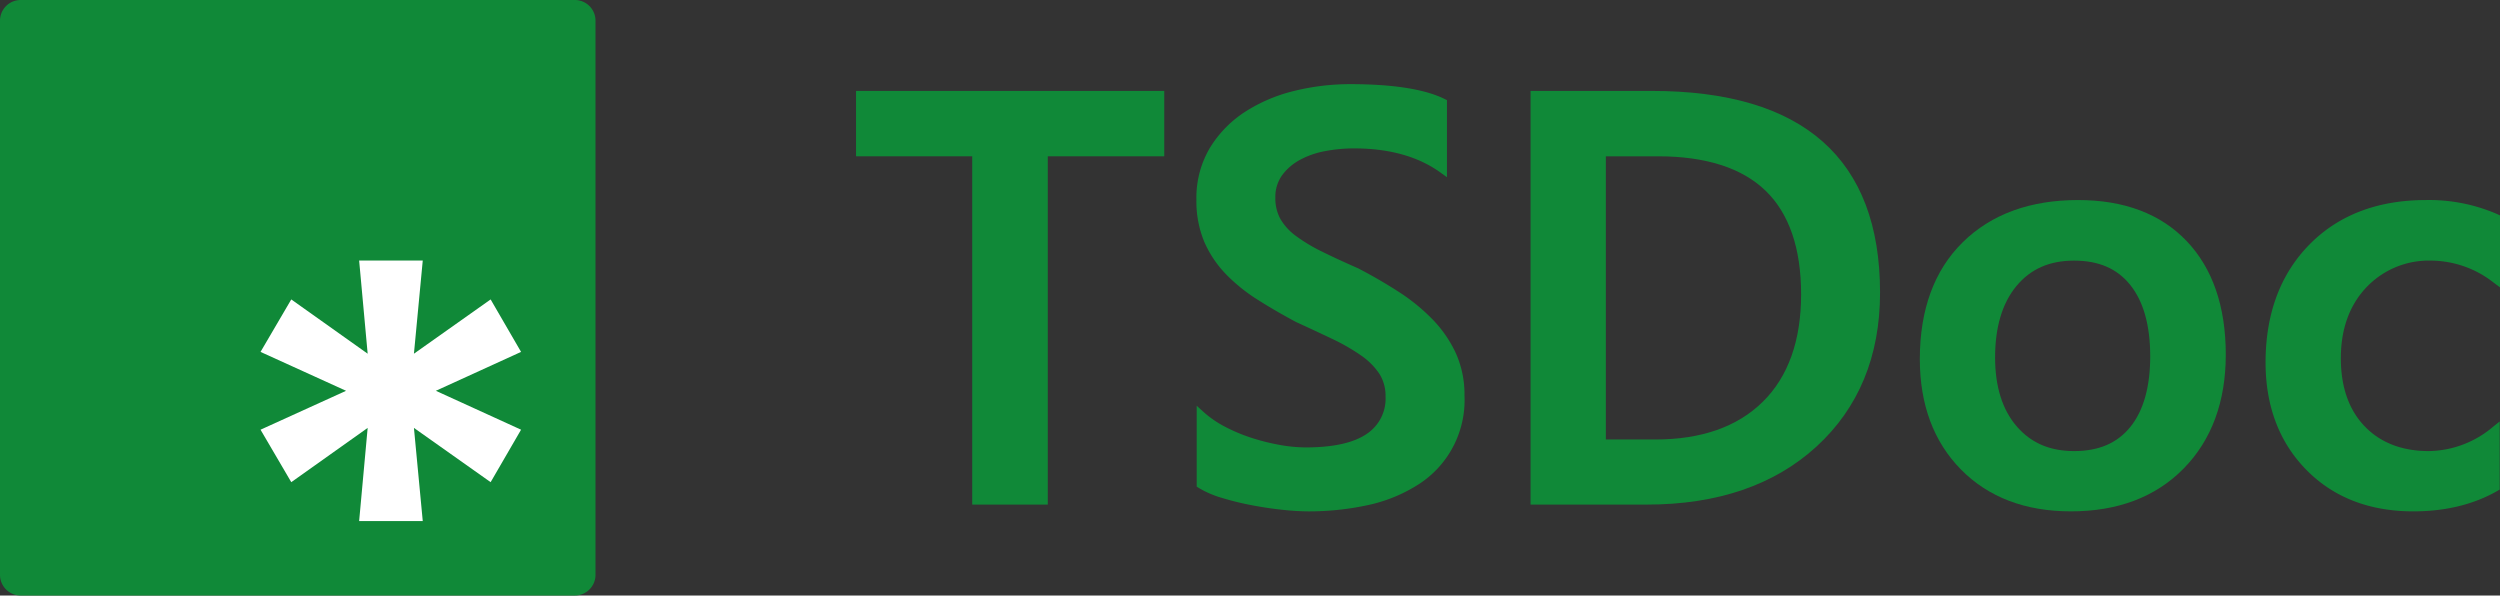<?xml version="1.0" encoding="UTF-8"?>
<!-- Copyright (c) Microsoft Corporation. All rights reserved. Licensed under the MIT license. -->
<svg version="1.1" viewBox="0 0 604.527 144" xmlns="http://www.w3.org/2000/svg" xmlns:cc="http://creativecommons.org/ns#" xmlns:dc="http://purl.org/dc/elements/1.1/" xmlns:rdf="http://www.w3.org/1999/02/22-rdf-syntax-ns#" ><rect x="0" y="0" width="604.527" height="144" fill="#333333" stroke="none"/><title>TSDoc</title><defs><style>.a{fill:#fff;}.b{fill:#108938;}</style></defs><rect class="a" x="27" y="27" width="108" height="108" fill="#fff" /><g fill="#108938" ><polygon class="b" points="207 21.986 207 22.986 207 36.795 207 37.795 208 37.795 235.096 37.795 235.096 121.014 235.096 122.014 236.096 122.014 252.365 122.014 253.365 122.014 253.365 121.014 253.365 37.795 280.529 37.795 281.529 37.795 281.529 36.795 281.529 22.986 281.529 21.986 280.529 21.986 208 21.986" /><path class="b" d="m352.016 85.353a29.673 29.673 0 0 0-5.658-8.171 46.806 46.806 0 0 0-8.173-6.637c-3.054-1.974-6.335-3.876-9.753-5.653l-0.029-0.015-0.031-0.013c-3.298-1.445-6.239-2.807-8.742-4.047a39.963 39.963 0 0 1-6.268-3.765 13.692 13.692 0 0 1-3.731-4.072 10.31 10.31 0 0 1-1.236-5.178 8.949 8.949 0 0 1 1.588-5.362 12.979 12.979 0 0 1 4.288-3.744 20.552 20.552 0 0 1 6.128-2.148 37.697 37.697 0 0 1 7.026-0.666c8.493 0 15.518 1.96 20.88 5.827l1.585 1.143v-18.639l-0.556-0.275c-4.812-2.382-12.506-3.59-22.866-3.59a56.294 56.294 0 0 0-13.502 1.636 38.782 38.782 0 0 0-11.893 5.055 27.407 27.407 0 0 0-8.511 8.725 23.643 23.643 0 0 0-3.256 12.518 25.484 25.484 0 0 0 1.893 10.174 26.404 26.404 0 0 0 5.186 7.779 41.154 41.154 0 0 0 7.672 6.202c2.882 1.83 6.032 3.66 9.362 5.438l0.028 0.015 0.028 0.013c3.119 1.423 6.045 2.789 8.698 4.059a48.575 48.575 0 0 1 6.933 3.983 16.687 16.687 0 0 1 4.42 4.412 9.875 9.875 0 0 1 1.513 5.503 10.218 10.218 0 0 1-4.588 9.086c-3.164 2.153-8.115 3.245-14.715 3.245a36.354 36.354 0 0 1-6.252-0.6 51.228 51.228 0 0 1-6.839-1.71 40.693 40.693 0 0 1-6.439-2.702 24.995 24.995 0 0 1-5.159-3.547l-1.673-1.521v19.559l0.465 0.294a23.559 23.559 0 0 0 5.643 2.436 68.808 68.808 0 0 0 7.214 1.769c2.518 0.481 5.018 0.853 7.431 1.106a61.153 61.153 0 0 0 6.155 0.381 67.425 67.425 0 0 0 14.225-1.458 37.219 37.219 0 0 0 12.045-4.78 24.178 24.178 0 0 0 11.576-21.764 24.295 24.295 0 0 0-2.111-10.299z" /><path class="b" d="m399.406 21.986h-29.301v100.028h28.139c17.043 0 30.839-4.723 41.008-14.037 10.195-9.338 15.364-21.856 15.364-37.208 0-32.37-18.575-48.783-55.209-48.783zm26.881 75.143c-6.134 6.068-14.879 9.145-25.992 9.145h-11.988v-68.479h12.604c11.548 0 20.302 2.798 26.017 8.316 5.705 5.508 8.598 13.943 8.598 25.069 0 11.154-3.108 19.885-9.238 25.949z" /><path class="b" d="m528.783 58.323c-6.275-6.602-15.121-9.95-26.291-9.95-11.612 0-20.989 3.431-27.873 10.199-6.89 6.773-10.383 16.281-10.383 28.262 0 11.023 3.352 20.011 9.962 26.713 6.612 6.707 15.556 10.107 26.585 10.107 11.347 0 20.523-3.493 27.273-10.383 6.743-6.884 10.163-16.147 10.163-27.531-3e-5 -11.606-3.175-20.83-9.435-27.418zm-13.636 44.904c-3.179 3.936-7.631 5.85-13.613 5.85-5.856 0-10.394-1.955-13.873-5.978-3.467-4.008-5.225-9.618-5.225-16.675 0-7.334 1.739-13.145 5.169-17.271 3.432-4.127 7.988-6.133 13.928-6.133 5.979 0 10.43 1.934 13.609 5.913 3.188 3.991 4.805 9.784 4.805 17.218 0 7.387-1.615 13.133-4.801 17.077z" /><path class="b" d="m603.944 51.813a41.35 41.35 0 0 0-17.301-3.44c-11.71 0-21.207 3.631-28.228 10.793-7.017 7.157-10.575 16.742-10.575 28.488 0 10.569 3.316 19.303 9.857 25.96 6.546 6.662 15.25 10.04 25.87 10.04 7.798 0 14.659-1.678 20.392-4.987l0.5-0.289v-16.47l-1.626 1.304a24.506 24.506 0 0 1-15.507 5.865c-6.476 0-11.696-2.013-15.514-5.983-3.83-3.981-5.772-9.521-5.772-16.465 0-7.038 2.07-12.798 6.153-17.121a20.788 20.788 0 0 1 15.748-6.488 24.714 24.714 0 0 1 14.987 5.27l1.599 1.195v-17.404z" /><path class="b" d="m139 0h-134a5 5 0 0 0-5 5v134a5 5 0 0 0 5 5h134a5 5 0 0 0 5-5v-134a5 5 0 0 0-5-5zm-13 103.906-7.36 12.688-18.547-13.125 2.134 22.531h-15.382l2.061-22.531-18.473 13.125-7.433-12.688 20.681-9.406-20.681-9.406 7.433-12.688 18.473 13.125-2.061-22.531h15.382l-2.134 22.531 18.547-13.125 7.36 12.688-20.607 9.406z" /></g></svg>
